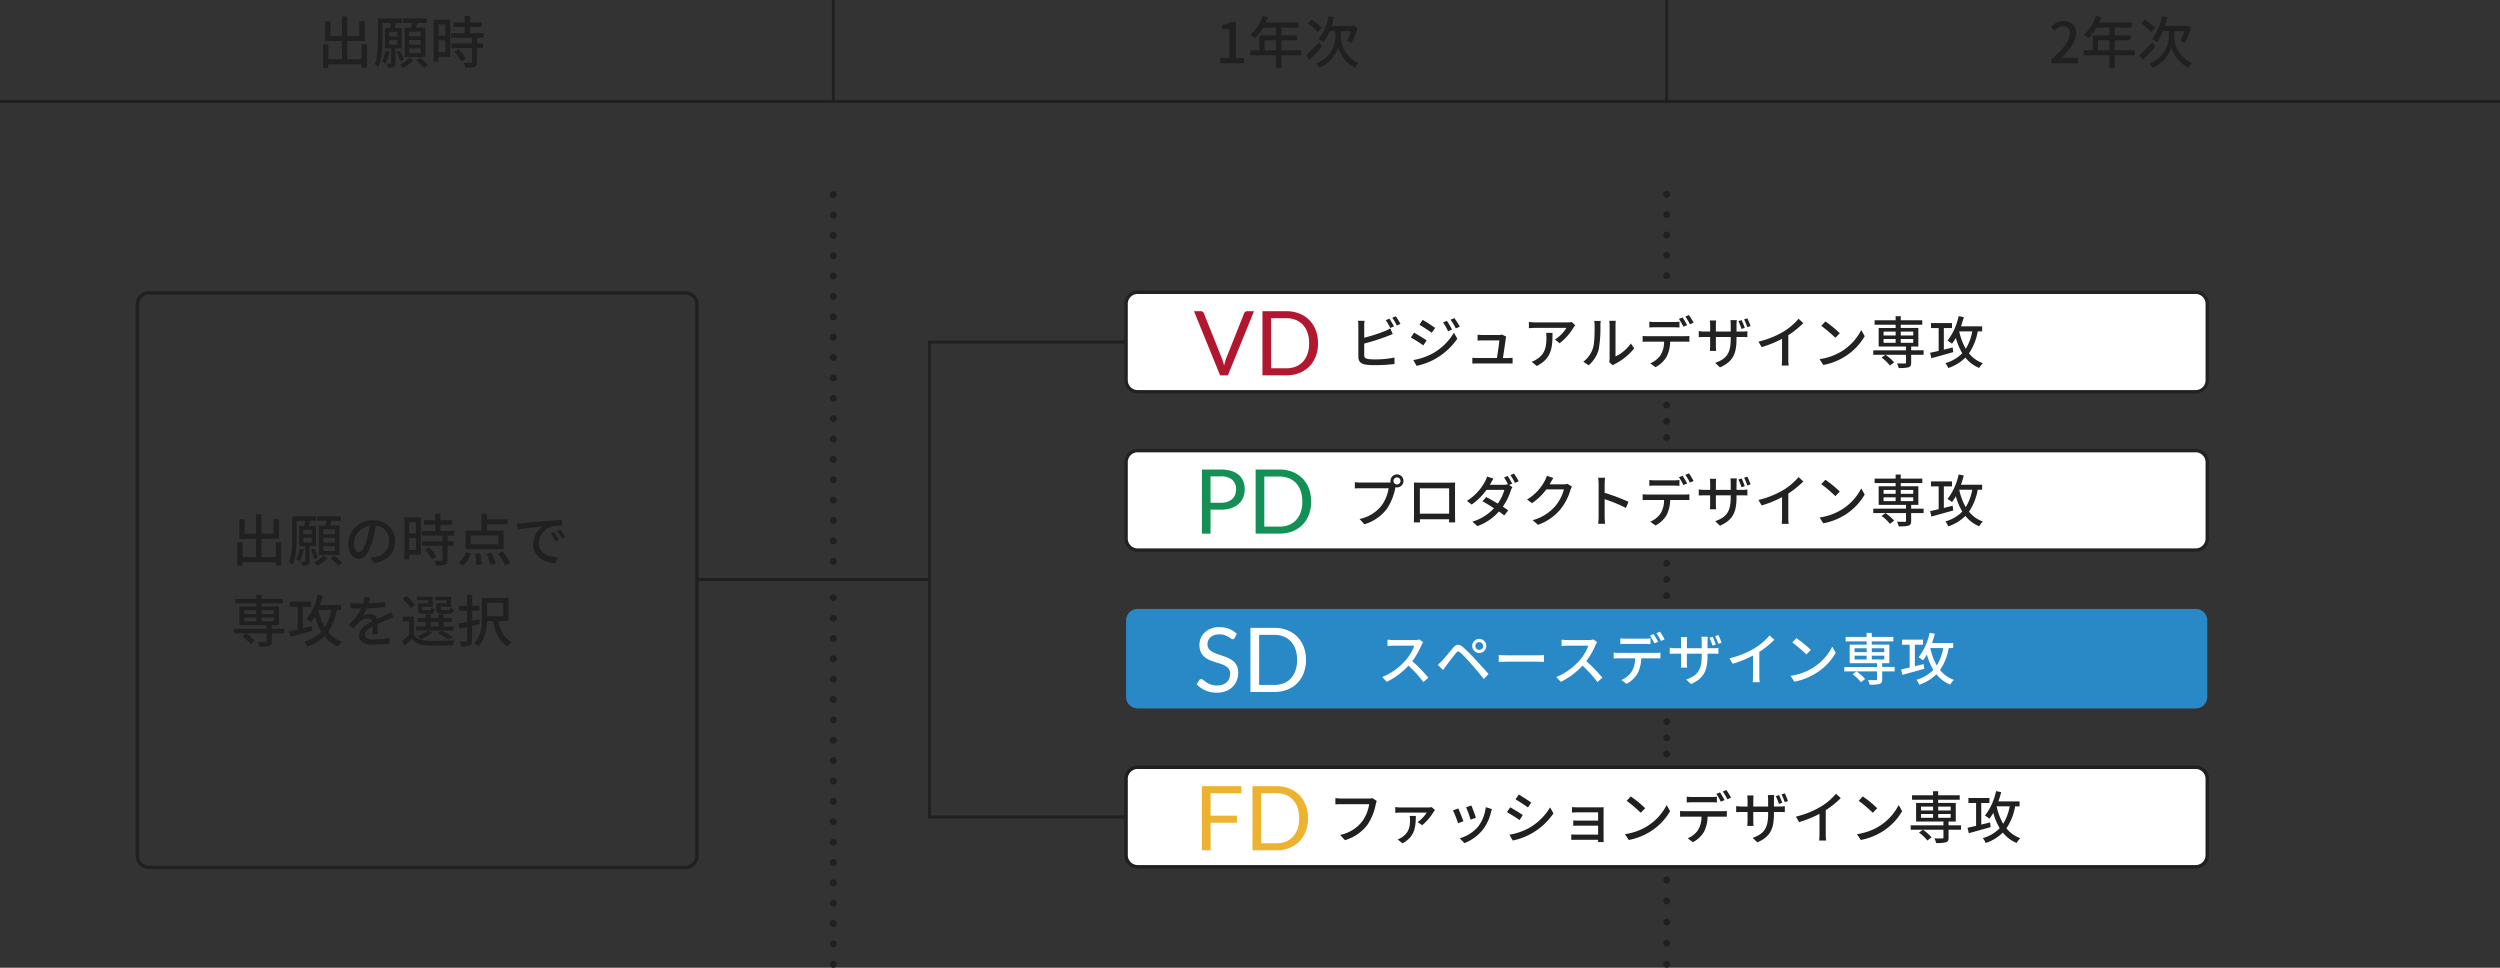 <svg id="グループ_220" data-name="グループ 220" xmlns="http://www.w3.org/2000/svg" xmlns:xlink="http://www.w3.org/1999/xlink" width="731.424" height="283.125" viewBox="0 0 731.424 283.125">
  <rect x="0" y="0" width="731.424" height="283.125" fill="#333333" stroke="none"/>
  <defs>
    <clipPath id="clip-path">
      <rect id="長方形_220" data-name="長方形 220" width="731.424" height="283.125" fill="none"/>
    </clipPath>
  </defs>
  <g id="グループ_219" data-name="グループ 219" clip-path="url(#clip-path)">
    <path id="パス_522" data-name="パス 522" d="M180.456,211.193H23.5a3.888,3.888,0,0,1-3.89-3.878V45.977A3.889,3.889,0,0,1,23.5,42.1H180.456a3.889,3.889,0,0,1,3.89,3.88V207.315a3.888,3.888,0,0,1-3.89,3.878M23.5,43.109a2.877,2.877,0,0,0-2.878,2.868V207.315a2.875,2.875,0,0,0,2.878,2.866H180.456a2.875,2.875,0,0,0,2.878-2.866V45.977a2.877,2.877,0,0,0-2.878-2.868Z" transform="translate(20.075 43.098)" fill="#202020"/>
    <path id="パス_523" data-name="パス 523" d="M47.171,82.526v6.81H45.589v-.973H35.842v1.006H34.294V82.526h1.548v4.337h3.975V81.537h-4.9V75.781h1.534v4.27h3.363V74.346h1.566v5.705h3.529V75.765H46.53v5.772H41.383v5.327h4.205V82.526Z" transform="translate(35.109 76.113)" fill="#202020"/>
    <path id="パス_524" data-name="パス 524" d="M47.842,83.379v4.337c0,.577-.081.923-.48,1.121a4.07,4.07,0,0,1-1.73.215,3.96,3.96,0,0,0-.411-1.17c.542.016,1.006.016,1.17.016.148-.016.2-.067.2-.215v-4.3h-1.8V77.457h1.5c.083-.478.166-1.02.231-1.5H44.05v4.817c0,2.422-.164,5.837-1.186,8.063a4.5,4.5,0,0,0-1.1-.807c.907-2.046.971-5,.971-7.239V74.64h6.992v1.317H48.008l-.429,1.5H49.69v5.922Zm-1.749.973a11.273,11.273,0,0,1-1.154,3.4,4.8,4.8,0,0,0-1.071-.561,9.772,9.772,0,0,0,1.054-3.068Zm-.113-4.468h2.457V78.548H45.981Zm0,2.406h2.457V80.922H45.981Zm3.181,4.817a15.438,15.438,0,0,0-.907-2.671l.99-.364a16.821,16.821,0,0,1,1.006,2.607Zm3.924-.2a10.6,10.6,0,0,1-3.05,2.18,8.471,8.471,0,0,0-.939-.957,8.781,8.781,0,0,0,2.752-1.963Zm-.561-9.562c.065-.445.148-.941.217-1.4H50.036v-1.3h6.958v1.3H54.242c-.117.48-.247.973-.364,1.4h2.706v8.591H50.548V77.344Zm2.7,1.137H51.85v1.368h3.38Zm0,2.457H51.85v1.368h3.38Zm0,2.457H51.85v1.386h3.38Zm-.164,2.787a19.665,19.665,0,0,1,2.293,2.078l-1.156.807a17.691,17.691,0,0,0-2.242-2.176Z" transform="translate(42.752 76.414)" fill="#202020"/>
    <path id="パス_525" data-name="パス 525" d="M56.9,86.176a9.08,9.08,0,0,0,1.451-.233,4.685,4.685,0,0,0,3.956-4.632,4.318,4.318,0,0,0-3.922-4.551,37.342,37.342,0,0,1-.975,4.586c-.988,3.329-2.339,5.193-3.975,5.193-1.613,0-3.1-1.829-3.1-4.551a7.1,7.1,0,0,1,7.306-6.776,6.05,6.05,0,0,1,6.413,6.164c0,3.414-2.194,5.79-6.183,6.351ZM55.75,81a22.621,22.621,0,0,0,.888-4.2,5.472,5.472,0,0,0-4.649,5.045c0,1.88.842,2.738,1.5,2.738.708,0,1.5-1.056,2.261-3.58" transform="translate(51.537 76.999)" fill="#202020"/>
    <path id="パス_526" data-name="パス 526" d="M63.3,86.236h-3.43v1.386H58.449V75.338H63.3Zm-3.43-6.2h1.979V76.721H59.868Zm1.979,1.354H59.868v3.479h1.979Zm9.283-.727v1.649h1.765v1.352H71.13v4.058c0,.789-.18,1.2-.727,1.435a8.155,8.155,0,0,1-2.7.247,5.739,5.739,0,0,0-.5-1.435c.923.032,1.832.032,2.078.032.263-.016.346-.083.346-.314V83.664h-6V82.312h6V80.663H63.577V79.311H67.5V77.5H64.2V76.162h3.3v-1.88h1.534v1.88h3.4V77.5h-3.4v1.813h4.005v1.352Zm-5.408,3.414a12.147,12.147,0,0,1,2.062,2.738l-1.3.789a12.373,12.373,0,0,0-2-2.819Z" transform="translate(59.838 76.048)" fill="#202020"/>
    <path id="パス_527" data-name="パス 527" d="M66.314,88.7a9.483,9.483,0,0,0,2.159-3.246l1.451.376a10.4,10.4,0,0,1-2.192,3.546Zm13.142-4.088H68.342V79.188h4.651v-4.9h1.566v1.617H80.61v1.417H74.559v1.864h4.9Zm-1.568-4.007H69.809v2.586h8.079ZM72.6,85.832a19.6,19.6,0,0,1,.429,3.25l-1.548.2a21.555,21.555,0,0,0-.348-3.313Zm3.281-.164a17.566,17.566,0,0,1,1.255,3.181l-1.5.38a17.085,17.085,0,0,0-1.135-3.248Zm3.317-.33A19.93,19.93,0,0,1,81.353,88.7l-1.467.595a18.308,18.308,0,0,0-2.062-3.446Z" transform="translate(67.89 76.056)" fill="#202020"/>
    <path id="パス_528" data-name="パス 528" d="M76.291,76.1c1.188-.117,4.1-.4,7.105-.644,1.732-.15,3.38-.247,4.485-.281l.018,1.666a15.513,15.513,0,0,0-3.183.233,5.4,5.4,0,0,0-3.6,4.9c0,2.985,2.771,3.959,5.46,4.09l-.593,1.749c-3.2-.166-6.549-1.88-6.549-5.474a6.468,6.468,0,0,1,2.756-5.294c-1.421.148-5.426.544-7.255.941l-.166-1.8c.625-.016,1.188-.049,1.518-.081m10.651,4.815-1.022.463a15.7,15.7,0,0,0-1.32-2.311l.99-.427a22.8,22.8,0,0,1,1.352,2.275m1.88-.759-1.006.494a15.578,15.578,0,0,0-1.386-2.275l.992-.445c.395.561,1.036,1.55,1.4,2.226" transform="translate(76.55 76.964)" fill="#202020"/>
    <path id="パス_529" data-name="パス 529" d="M48.548,97.269H44.9v2.293c0,.775-.166,1.154-.759,1.368a10.794,10.794,0,0,1-2.886.215,5.824,5.824,0,0,0-.5-1.354c.99.034,2.012.034,2.293.034.265-.016.346-.083.346-.314V97.269H33.821v-1.3H43.4v-1.1h-8V89.419h4.962V88.48h-6.15v-1.3h6.15V85.991h1.5v1.186h6.3v1.3h-6.3v.939h5.146v5.444H44.9v1.1h3.645ZM38.7,100.418a12.424,12.424,0,0,0-2.455-2.325l1.154-.824a13.71,13.71,0,0,1,2.524,2.21Zm-1.862-8.789h3.529V90.492H36.838Zm0,2.145h3.529V92.653H36.838Zm5.029-2.145h3.645V90.492H41.868Zm3.645,1.024H41.868v1.121h3.645Z" transform="translate(34.625 88.035)" fill="#202020"/>
    <path id="パス_530" data-name="パス 530" d="M48.579,96.512c-2.259.642-4.634,1.3-6.4,1.781L41.8,96.71c.694-.15,1.552-.346,2.507-.563V89.471H42.064V88h6.15v1.469H45.822v6.316c.842-.217,1.716-.429,2.574-.646Zm7.156-6.069a16.547,16.547,0,0,1-2.556,6.432A9.262,9.262,0,0,0,57.25,99.76a6.035,6.035,0,0,0-1.087,1.384,9.953,9.953,0,0,1-4.039-3.034,12.73,12.73,0,0,1-5.015,3.052,6.672,6.672,0,0,0-.824-1.435,11.141,11.141,0,0,0,4.93-2.886,18.261,18.261,0,0,1-1.88-4.5A13.4,13.4,0,0,1,48.2,94.053a8.3,8.3,0,0,0-1.3-.9,17.407,17.407,0,0,0,3.246-7.174l1.518.3c-.247.925-.528,1.832-.824,2.706h6.185v1.467Zm-5.41,0a17.367,17.367,0,0,0,1.912,5.1,14.656,14.656,0,0,0,1.9-5.1Z" transform="translate(42.793 88.018)" fill="#202020"/>
    <path id="パス_531" data-name="パス 531" d="M57.355,97.209c.049-.561.067-1.483.067-2.293-1.384.775-2.259,1.518-2.259,2.475,0,1.121,1.054,1.336,2.7,1.336A27.608,27.608,0,0,0,62.4,98.3l-.051,1.664a41.15,41.15,0,0,1-4.533.281c-2.443,0-4.337-.559-4.337-2.588,0-2.012,1.961-3.281,3.841-4.238A1.272,1.272,0,0,0,56,92.609a4.143,4.143,0,0,0-2.7,1.17,17.473,17.473,0,0,0-1.5,1.749l-1.4-1.056a17,17,0,0,0,3.693-4.764h-.48c-.676,0-1.813-.034-2.718-.1V88.074a23.9,23.9,0,0,0,2.8.18h.957a9.93,9.93,0,0,0,.38-1.963l1.7.134c-.1.429-.231,1.054-.459,1.765a37.7,37.7,0,0,0,4.831-.478V89.23a49.737,49.737,0,0,1-5.377.443A11.87,11.87,0,0,1,54.485,91.8a4.833,4.833,0,0,1,2.078-.478,2.151,2.151,0,0,1,2.178,1.384c1.006-.478,1.848-.824,2.621-1.17.544-.247,1.022-.461,1.55-.725l.644,1.516c-.445.132-1.154.395-1.649.595-.84.312-1.9.757-3.034,1.285.016.925.049,2.226.065,3Z" transform="translate(51.595 88.342)" fill="#202020"/>
    <path id="パス_532" data-name="パス 532" d="M61.619,97.467c.727,1.17,2.078,1.7,3.892,1.765,1.912.081,5.839.03,7.949-.117A8.252,8.252,0,0,0,73,100.565c-1.945.083-5.523.117-7.47.049-2.078-.081-3.513-.642-4.519-1.91-.66.676-1.352,1.352-2.125,2.06l-.775-1.451A24.944,24.944,0,0,0,60.2,97.6V93.607H58.32V92.189h3.3Zm-.971-7.719a11.689,11.689,0,0,0-2.344-2.8l1.22-.775a12.335,12.335,0,0,1,2.424,2.706ZM73.2,96.263H62.247V95.091h2.819V93.739H62.759V92.6h2.307V91.545h1.451V92.6h2.325V91.545h1.467V92.6h2.376v1.137H70.309v1.352H73.2ZM65.841,87.39H62.51V86.366h4.634v2.953h-3.1v.611c0,.33.083.38.563.38h1.566c.362,0,.429-.083.478-.729a3.123,3.123,0,0,0,1.1.413c-.132,1.073-.5,1.37-1.419,1.37H64.457c-1.338,0-1.684-.3-1.684-1.419V88.281h3.068Zm1.154,9.382a12.822,12.822,0,0,1-3.281,2.078,7.869,7.869,0,0,0-1.121-.939,10.9,10.9,0,0,0,3.05-1.6Zm-.478-1.682H68.84V93.739H66.517Zm4.651-7.7H67.836V86.366H72.5v2.953H69.419v.611c0,.33.083.38.595.38h1.666c.362,0,.445-.1.494-.777a3.6,3.6,0,0,0,1.1.429c-.134,1.1-.512,1.4-1.435,1.4H69.832c-1.319,0-1.7-.3-1.7-1.435V88.281h3.034Zm.33,11.493a15.49,15.49,0,0,0-2.9-1.9l1.091-.66a20.278,20.278,0,0,1,3.364,1.947Z" transform="translate(59.489 88.218)" fill="#202020"/>
    <path id="パス_533" data-name="パス 533" d="M72.539,94.524c-.743.182-1.5.362-2.242.544v4.286c0,.826-.182,1.239-.694,1.485a7.038,7.038,0,0,1-2.522.265,4.7,4.7,0,0,0-.445-1.419c.807.032,1.6.032,1.846.014s.332-.081.332-.346v-3.94c-.793.2-1.534.364-2.194.512l-.362-1.483c.725-.134,1.6-.316,2.556-.512V90.651H66.5V89.23h2.309V85.982H70.3V89.23h2.127v1.421H70.3V93.6c.692-.15,1.417-.314,2.111-.48Zm5.359-.84c.625,2.752,1.832,5.078,3.908,6.116a5.705,5.705,0,0,0-1.071,1.354c-2.392-1.37-3.661-4.058-4.353-7.47H74.666c-.115,2.489-.642,5.474-2.54,7.435a5.913,5.913,0,0,0-1.17-1.038c2.028-2.111,2.21-5.209,2.21-7.619V86.907h7.767v6.778ZM74.7,92.25h4.7V88.358H74.7Z" transform="translate(67.832 88.026)" fill="#202020"/>
    <path id="パス_534" data-name="パス 534" d="M59.574,10.556v6.81H57.992v-.973H48.245V17.4H46.7V10.556h1.55v4.337H52.22V9.566h-4.9V3.81h1.534v4.27H52.22V2.376h1.566V8.081h3.529V3.794h1.617V9.566H53.786v5.327h4.205V10.556Z" transform="translate(47.805 2.432)" fill="#202020"/>
    <path id="パス_535" data-name="パス 535" d="M60.244,11.409v4.337c0,.577-.081.923-.478,1.121a4.085,4.085,0,0,1-1.732.215,3.96,3.96,0,0,0-.411-1.17c.542.016,1.006.016,1.17.016.148-.016.2-.067.2-.215v-4.3h-1.8V5.487h1.5c.083-.478.166-1.02.231-1.5H56.452V8.8c0,2.424-.164,5.839-1.186,8.065a4.444,4.444,0,0,0-1.1-.807c.907-2.046.971-5,.971-7.239V2.67h6.992V3.987H60.41l-.429,1.5h2.111v5.922Zm-1.749.973a11.273,11.273,0,0,1-1.154,3.4,4.8,4.8,0,0,0-1.071-.561,9.772,9.772,0,0,0,1.054-3.068Zm-.113-4.468h2.457V6.578H58.383Zm0,2.406h2.457V8.952H58.383Zm3.181,4.815a15.479,15.479,0,0,0-.907-2.669l.99-.364a16.822,16.822,0,0,1,1.006,2.607Zm3.924-.2a10.6,10.6,0,0,1-3.05,2.18,8.472,8.472,0,0,0-.939-.957A8.781,8.781,0,0,0,64.252,14.2Zm-.561-9.562c.065-.445.148-.941.217-1.4H62.438V2.67H69.4v1.3H66.644c-.117.48-.247.973-.364,1.4h2.706v8.591H62.95V5.374Zm2.7,1.137h-3.38V7.879h3.38Zm0,2.457h-3.38v1.368h3.38Zm0,2.457h-3.38v1.386h3.38Zm-.164,2.787A19.5,19.5,0,0,1,69.76,16.29L68.6,17.1a17.556,17.556,0,0,0-2.242-2.176Z" transform="translate(55.448 2.733)" fill="#202020"/>
    <path id="パス_536" data-name="パス 536" d="M67.549,14.266h-3.43v1.386H62.7V3.366h4.849Zm-3.43-6.2H66.1V4.751H64.119ZM66.1,9.42H64.119V12.9H66.1Zm9.283-.727v1.649h1.765v1.352H75.381v4.058c0,.789-.18,1.2-.727,1.435a8.155,8.155,0,0,1-2.7.247,5.739,5.739,0,0,0-.5-1.435c.923.03,1.832.03,2.078.03.263-.014.346-.081.346-.312V11.694h-6V10.342h6V8.693H67.828V7.341h3.926V5.528h-3.3V4.192h3.3V2.31h1.534V4.192h3.4V5.528h-3.4V7.341h4.005V8.693Zm-5.408,3.414a12.147,12.147,0,0,1,2.062,2.738l-1.3.789a12.373,12.373,0,0,0-2-2.819Z" transform="translate(64.19 2.365)" fill="#202020"/>
    <path id="パス_537" data-name="パス 537" d="M176.417,13.729h2.655V5.286h-2.178V4.08a7.431,7.431,0,0,0,2.639-.923h1.433V13.729h2.376v1.564h-6.925Z" transform="translate(180.61 3.232)" fill="#202020"/>
    <path id="パス_538" data-name="パス 538" d="M195.636,13.846h-5.79v3.643h-1.583V13.846h-7.5V12.36h2.655V8.009h4.847V5.732h-3.774a15.116,15.116,0,0,1-2.376,3.135,12.042,12.042,0,0,0-1.336-.992,13.323,13.323,0,0,0,3.594-5.59l1.55.413c-.2.512-.429,1.054-.642,1.548h9.546V5.732h-4.98V8.009h4.6V9.444h-4.6V12.36h5.79Zm-7.373-4.4h-3.315V12.36h3.315Z" transform="translate(185.058 2.34)" fill="#202020"/>
    <path id="パス_539" data-name="パス 539" d="M193.472,11.28c-1.188,1.322-2.54,2.722-3.645,3.827l-1.006-1.3c.941-.89,2.408-2.39,3.793-3.859Zm-1.237-4.319a16.992,16.992,0,0,0-2.9-2.507l1.071-1.1a15.992,15.992,0,0,1,2.985,2.374Zm6.794,1.647a8.394,8.394,0,0,0,5.128,7.421c-.279.364-.759,1.022-.973,1.386a9.1,9.1,0,0,1-4.962-6.136,9.439,9.439,0,0,1-5.559,6.136,8.375,8.375,0,0,0-.937-1.269,8.414,8.414,0,0,0,5.687-7.539v-1.9h-1.7A14.1,14.1,0,0,1,193.949,9.9a10.482,10.482,0,0,0-1.451-.84,15.162,15.162,0,0,0,2.9-6.713l1.6.3a24.449,24.449,0,0,1-.71,2.54h6.2l.3-.083,1.139.644a22.318,22.318,0,0,1-1.83,4.4c-.33-.164-.941-.48-1.3-.627a18.221,18.221,0,0,0,1.17-2.8h-2.934Z" transform="translate(193.309 2.399)" fill="#202020"/>
    <rect id="長方形_216" data-name="長方形 216" width="731.424" height="0.862" transform="translate(0 29.254)" fill="#202020"/>
    <rect id="長方形_217" data-name="長方形 217" width="0.86" height="29.687" transform="translate(243.378 0)" fill="#202020"/>
    <rect id="長方形_218" data-name="長方形 218" width="0.862" height="29.687" transform="translate(487.186 0)" fill="#202020"/>
    <path id="パス_540" data-name="パス 540" d="M296.6,14.306c3.58-3.165,5.426-5.523,5.426-7.52a1.979,1.979,0,0,0-2.062-2.224,3.294,3.294,0,0,0-2.392,1.352L296.5,4.857a4.764,4.764,0,0,1,3.693-1.813,3.432,3.432,0,0,1,3.661,3.643c0,2.344-1.862,4.768-4.434,7.225.625-.067,1.384-.115,1.977-.115h3.034v1.615H296.6Z" transform="translate(303.545 3.116)" fill="#202020"/>
    <path id="パス_541" data-name="パス 541" d="M316.107,13.846h-5.788v3.643h-1.582V13.846h-7.5V12.36h2.653V8.009h4.849V5.732h-3.774a15.117,15.117,0,0,1-2.376,3.135,12.437,12.437,0,0,0-1.336-.992,13.322,13.322,0,0,0,3.594-5.59l1.55.413c-.2.512-.429,1.054-.644,1.548H315.3V5.732h-4.98V8.009h4.6V9.444h-4.6V12.36h5.788Zm-7.371-4.4h-3.315V12.36h3.315Z" transform="translate(308.394 2.34)" fill="#202020"/>
    <path id="パス_542" data-name="パス 542" d="M313.944,11.28C312.756,12.6,311.4,14,310.3,15.107l-1.006-1.3c.941-.89,2.408-2.39,3.793-3.859Zm-1.236-4.319a16.989,16.989,0,0,0-2.9-2.507l1.071-1.1a15.991,15.991,0,0,1,2.985,2.374ZM319.5,8.609a8.4,8.4,0,0,0,5.128,7.421c-.279.364-.759,1.022-.973,1.386a9.1,9.1,0,0,1-4.962-6.136,9.439,9.439,0,0,1-5.559,6.136,8.382,8.382,0,0,0-.937-1.269,8.414,8.414,0,0,0,5.687-7.539v-1.9h-1.7A14.091,14.091,0,0,1,314.421,9.9a10.481,10.481,0,0,0-1.451-.84,15.162,15.162,0,0,0,2.9-6.713l1.6.3a24.468,24.468,0,0,1-.71,2.54h6.2l.3-.083,1.139.644a22.316,22.316,0,0,1-1.829,4.4c-.33-.164-.941-.48-1.3-.627a18.225,18.225,0,0,0,1.17-2.8H319.5Z" transform="translate(316.645 2.399)" fill="#202020"/>
    <path id="パス_543" data-name="パス 543" d="M240.453,67.253a.994.994,0,0,1,.992-.994,1,1,0,1,1,0,2.006,1,1,0,0,1-.992-1.012m0-5.952a1,1,0,0,1,.992-.992,1,1,0,1,1,0,2,1,1,0,0,1-.992-1.012m0-5.948a.992.992,0,0,1,.992-.992,1,1,0,1,1,0,2,1,1,0,0,1-.992-1.012m0-5.952a1.012,1.012,0,0,1,.992-1.012,1.012,1.012,0,0,1,0,2.024,1.009,1.009,0,0,1-.992-1.012m0-5.95a.992.992,0,0,1,.992-.99.991.991,0,1,1,0,1.981.993.993,0,0,1-.992-.992m0-5.95a1,1,0,0,1,.992-1.012,1,1,0,1,1,0,2.006,1,1,0,0,1-.992-.994m0-5.95a1,1,0,0,1,.992-1.012,1,1,0,1,1,0,2,.992.992,0,0,1-.992-.992" transform="translate(246.168 31.266)" fill="#202020"/>
    <path id="パス_544" data-name="パス 544" d="M241.445,53.131a.821.821,0,0,1-.384-.081,1.087,1.087,0,0,1-.324-.2,1.039,1.039,0,0,1-.283-.706,1.182,1.182,0,0,1,.061-.387,1.01,1.01,0,0,1,.223-.344,1.087,1.087,0,0,1,.324-.2,1.033,1.033,0,0,1,1.093.2,1.121,1.121,0,0,1,.3.731.974.974,0,0,1-.3.706.881.881,0,0,1-.324.2.821.821,0,0,1-.385.081" transform="translate(246.168 52.347)" fill="#202020"/>
    <path id="パス_545" data-name="パス 545" d="M241.455,29.6a1.05,1.05,0,0,1-.708-.285,1.1,1.1,0,0,1-.223-.324,1.294,1.294,0,0,1-.081-.382,1.039,1.039,0,0,1,.3-.71.82.82,0,0,1,.324-.221,1.012,1.012,0,0,1,.769,0,.7.7,0,0,1,.324.221,1.039,1.039,0,0,1,.3.71.942.942,0,0,1-.3.706,1.013,1.013,0,0,1-.708.285" transform="translate(246.158 28.259)" fill="#202020"/>
    <path id="パス_546" data-name="パス 546" d="M192.663,189.043H134.149V49.239h58.513V50.1H135.01v138.08h57.653Z" transform="translate(137.338 50.409)" fill="#202020"/>
    <rect id="長方形_219" data-name="長方形 219" width="68.553" height="0.862" transform="translate(203.652 169.12)" fill="#202020"/>
    <path id="パス_547" data-name="パス 547" d="M119.973,126.911a1.012,1.012,0,1,1,1.012,1.012,1.011,1.011,0,0,1-1.012-1.012m0-5.952a1.012,1.012,0,1,1,1.012,1.012,1.03,1.03,0,0,1-1.012-1.012m0-5.948a1.012,1.012,0,1,1,1.012.992,1.014,1.014,0,0,1-1.012-.992m0-5.97a1.012,1.012,0,1,1,1.012,1.012,1.012,1.012,0,0,1-1.012-1.012m0-5.952a1.012,1.012,0,1,1,1.012.992,1.016,1.016,0,0,1-1.012-.992m0-5.948a1.012,1.012,0,1,1,1.012.992,1.014,1.014,0,0,1-1.012-.992m0-5.972a1.012,1.012,0,1,1,2.024,0,1.012,1.012,0,0,1-2.024,0m0-5.948a1.012,1.012,0,1,1,1.012.99,1.015,1.015,0,0,1-1.012-.99m0-5.97a1.012,1.012,0,0,1,2.024,0,1.012,1.012,0,0,1-2.024,0m0-5.952a1.012,1.012,0,1,1,1.012.994,1.015,1.015,0,0,1-1.012-.994m0-5.97a1.012,1.012,0,1,1,1.012,1.012,1.01,1.01,0,0,1-1.012-1.012m0-5.948a1.012,1.012,0,0,1,2.024,0,1.012,1.012,0,0,1-2.024,0m0-5.952a1.012,1.012,0,1,1,1.012.994,1.016,1.016,0,0,1-1.012-.994m0-5.97a1.012,1.012,0,1,1,1.012,1.012,1.01,1.01,0,0,1-1.012-1.012m0-5.948a1.012,1.012,0,1,1,1.012.992,1.014,1.014,0,0,1-1.012-.992m0-5.952a1.012,1.012,0,1,1,1.012.992,1.016,1.016,0,0,1-1.012-.992m0-5.968a1.012,1.012,0,1,1,1.012,1.012,1.009,1.009,0,0,1-1.012-1.012" transform="translate(122.825 31.327)" fill="#202020"/>
    <path id="パス_548" data-name="パス 548" d="M120.985,82.654a.949.949,0,0,1-.708-.3.919.919,0,0,1-.3-.708,1.039,1.039,0,0,1,.3-.71.99.99,0,0,1,1.093-.221,1.722,1.722,0,0,1,.324.221,1.2,1.2,0,0,1,.223.326,1.261,1.261,0,0,1,.061.385,1,1,0,0,1-.992,1.012" transform="translate(122.825 82.567)" fill="#202020"/>
    <path id="パス_549" data-name="パス 549" d="M120.985,29.652a1,1,0,0,1-.708-.285,1.061,1.061,0,0,1-.3-.706.993.993,0,0,1,.3-.708.689.689,0,0,1,.324-.223.994.994,0,0,1,1.376.931,1.039,1.039,0,0,1-.283.706,1.136,1.136,0,0,1-.324.2.821.821,0,0,1-.385.081" transform="translate(122.825 28.309)" fill="#202020"/>
    <path id="パス_550" data-name="パス 550" d="M119.973,185.191a1.012,1.012,0,1,1,1.012,1.012,1.011,1.011,0,0,1-1.012-1.012m0-5.95a1.012,1.012,0,1,1,2.024,0,1.012,1.012,0,0,1-2.024,0m0-5.97a1.012,1.012,0,1,1,1.012,1.012,1.011,1.011,0,0,1-1.012-1.012m0-5.948a1.012,1.012,0,0,1,2.024,0,1.012,1.012,0,1,1-2.024,0m0-5.952a1.012,1.012,0,1,1,1.012.992,1.015,1.015,0,0,1-1.012-.992m0-5.97a1.012,1.012,0,1,1,1.012,1.012,1.011,1.011,0,0,1-1.012-1.012m0-5.95a1.012,1.012,0,1,1,2.024,0,1.012,1.012,0,0,1-2.024,0m0-5.95a1.012,1.012,0,1,1,1.012.992,1.015,1.015,0,0,1-1.012-.992m0-5.97a1.012,1.012,0,0,1,2.024,0,1.012,1.012,0,1,1-2.024,0m0-5.95a1.012,1.012,0,1,1,1.012.992,1.015,1.015,0,0,1-1.012-.992m0-5.97a1.012,1.012,0,0,1,2.024,0,1.012,1.012,0,1,1-2.024,0m0-5.95a1.012,1.012,0,0,1,2.024,0,1.012,1.012,0,0,1-2.024,0m0-5.95a1.012,1.012,0,1,1,1.012.994,1.015,1.015,0,0,1-1.012-.994m0-5.97a1.012,1.012,0,1,1,1.012,1.012,1.028,1.028,0,0,1-1.012-1.012m0-5.95a1.012,1.012,0,1,1,1.012.992,1.015,1.015,0,0,1-1.012-.992m0-5.97a1.012,1.012,0,1,1,1.012,1.012,1.011,1.011,0,0,1-1.012-1.012m0-5.95a1.012,1.012,0,0,1,2.024,0,1.012,1.012,0,0,1-2.024,0" transform="translate(122.825 90.972)" fill="#202020"/>
    <path id="パス_551" data-name="パス 551" d="M120.985,140.906a1.179,1.179,0,0,1-.385-.061,1.834,1.834,0,0,1-.324-.223.982.982,0,0,1-.3-.708,1.031,1.031,0,0,1,.3-.708,1.014,1.014,0,0,1,1.417,0,1.031,1.031,0,0,1,.3.708,1.07,1.07,0,0,1-.3.708,1.833,1.833,0,0,1-.324.223,1.179,1.179,0,0,1-.385.061" transform="translate(122.825 142.219)" fill="#202020"/>
    <path id="パス_552" data-name="パス 552" d="M120.985,87.915a.821.821,0,0,1-.385-.081.865.865,0,0,1-.324-.221.957.957,0,0,1,0-1.4,1.018,1.018,0,0,1,1.417,0,.977.977,0,0,1,.283.708,1.261,1.261,0,0,1-.061.385.853.853,0,0,1-.223.306.955.955,0,0,1-.708.3" transform="translate(122.825 87.971)" fill="#202020"/>
    <path id="パス_553" data-name="パス 553" d="M240.453,143.107a1,1,0,1,1,.992.992,1,1,0,0,1-.992-.992m0-6.173a1,1,0,0,1,2,0,1,1,0,1,1-2,0m0-6.173a1,1,0,0,1,2,0,1,1,0,1,1-2,0" transform="translate(246.168 132.855)" fill="#202020"/>
    <path id="パス_554" data-name="パス 554" d="M241.455,140.906a1.271,1.271,0,0,1-.384-.061,1.834,1.834,0,0,1-.324-.223,1.07,1.07,0,0,1-.3-.708,1.031,1.031,0,0,1,.3-.708,1.014,1.014,0,0,1,1.417,0,.994.994,0,0,1,.3.708.982.982,0,0,1-.3.708,1.011,1.011,0,0,1-.708.283" transform="translate(246.158 142.219)" fill="#202020"/>
    <path id="パス_555" data-name="パス 555" d="M241.445,128.742a1.375,1.375,0,0,1-.384-.081,1.2,1.2,0,0,1-.324-.223,1.137,1.137,0,0,1-.223-.326,1.248,1.248,0,0,1-.061-.382,1.178,1.178,0,0,1,.061-.385.933.933,0,0,1,.223-.326,1,1,0,0,1,1.093-.221.731.731,0,0,1,.324.221.933.933,0,0,1,.223.326,1.239,1.239,0,0,1,.081.385,1.346,1.346,0,0,1-.081.382,1.137,1.137,0,0,1-.223.326.952.952,0,0,1-.324.223,1.239,1.239,0,0,1-.385.081" transform="translate(246.168 129.734)" fill="#202020"/>
    <path id="パス_556" data-name="パス 556" d="M240.443,61.4a1.012,1.012,0,0,1,2.024,0,1.012,1.012,0,1,1-2.024,0" transform="translate(246.158 61.846)" fill="#202020"/>
    <path id="パス_557" data-name="パス 557" d="M241.445,64.736a1.271,1.271,0,0,1-.384-.061,1.949,1.949,0,0,1-.324-.223,1.157,1.157,0,0,1-.223-.324,1.271,1.271,0,0,1-.061-.385.992.992,0,0,1,1.7-.708,1.031,1.031,0,0,1,.3.708,1.375,1.375,0,0,1-.081.385,1.157,1.157,0,0,1-.223.324,1.95,1.95,0,0,1-.324.223,1.178,1.178,0,0,1-.385.061" transform="translate(246.168 64.239)" fill="#202020"/>
    <path id="パス_558" data-name="パス 558" d="M241.455,60.081a.982.982,0,0,1-.708-.3.915.915,0,0,1-.223-.326,1.16,1.16,0,0,1-.081-.382,1.293,1.293,0,0,1,.081-.385.933.933,0,0,1,.223-.326,1.193,1.193,0,0,1,.324-.221,1.012,1.012,0,0,1,.769,0,.948.948,0,0,1,.324.221,1.039,1.039,0,0,1,.3.71,1.214,1.214,0,0,1-.081.382.915.915,0,0,1-.223.326.949.949,0,0,1-.708.3" transform="translate(246.158 59.443)" fill="#202020"/>
    <path id="パス_559" data-name="パス 559" d="M240.453,84.292a1,1,0,1,1,.992.992,1,1,0,0,1-.992-.992" transform="translate(246.168 85.259)" fill="#202020"/>
    <path id="パス_560" data-name="パス 560" d="M241.445,87.621a1.011,1.011,0,0,1-.708-.283,1.048,1.048,0,0,1-.283-.708,1.178,1.178,0,0,1,.061-.385,1.3,1.3,0,0,1,.223-.324.848.848,0,0,1,.324-.223,1.012,1.012,0,0,1,.769,0,.719.719,0,0,1,.324.223.925.925,0,0,1,.223.324,1.239,1.239,0,0,1,.081.385.982.982,0,0,1-.3.708.881.881,0,0,1-.324.2.821.821,0,0,1-.385.081" transform="translate(246.168 87.658)" fill="#202020"/>
    <path id="パス_561" data-name="パス 561" d="M241.445,82.941a1.337,1.337,0,0,1-.384-.061,1.164,1.164,0,0,1-.324-.225,1,1,0,0,1-.283-.706,1.19,1.19,0,0,1,.061-.387.935.935,0,0,1,.223-.322,1.116,1.116,0,0,1,.324-.223,1.012,1.012,0,0,1,.769,0,.9.9,0,0,1,.324.223.935.935,0,0,1,.223.322,1.252,1.252,0,0,1,.081.387,1.022,1.022,0,0,1-.3.706,1.165,1.165,0,0,1-.324.225,1.235,1.235,0,0,1-.385.061" transform="translate(246.168 82.866)" fill="#202020"/>
    <path id="パス_562" data-name="パス 562" d="M240.453,107.181a1,1,0,0,1,.992-1.012,1,1,0,1,1,0,2,.992.992,0,0,1-.992-.992" transform="translate(246.168 108.693)" fill="#202020"/>
    <path id="パス_563" data-name="パス 563" d="M241.445,110.511a.877.877,0,0,1-.384-.081,1.087,1.087,0,0,1-.324-.2,1.1,1.1,0,0,1-.223-.324,1.361,1.361,0,0,1-.061-.382,1.19,1.19,0,0,1,.061-.387,1.01,1.01,0,0,1,.223-.344,1.042,1.042,0,0,1,.324-.2.994.994,0,0,1,.769,0,.852.852,0,0,1,.324.2,1.01,1.01,0,0,1,.223.344,1.252,1.252,0,0,1,.081.387,1.526,1.526,0,0,1-.081.382,1.1,1.1,0,0,1-.223.324.881.881,0,0,1-.324.2.821.821,0,0,1-.385.081" transform="translate(246.168 111.092)" fill="#202020"/>
    <path id="パス_564" data-name="パス 564" d="M241.445,105.852a1.307,1.307,0,0,1-.384-.081,1.149,1.149,0,0,1-.324-.221,1.166,1.166,0,0,1-.223-.326,1.261,1.261,0,0,1-.061-.385,1.166,1.166,0,0,1,.061-.382.915.915,0,0,1,.223-.326,1,1,0,0,1,1.093-.223.952.952,0,0,1,.324.223.915.915,0,0,1,.223.326,1.226,1.226,0,0,1,.081.382,1.36,1.36,0,0,1-.081.385,1.166,1.166,0,0,1-.223.326.92.92,0,0,1-.324.221,1.184,1.184,0,0,1-.385.081" transform="translate(246.168 106.3)" fill="#202020"/>
    <path id="パス_565" data-name="パス 565" d="M475.735,71.364H166.176a3.387,3.387,0,0,1-3.384-3.384V45.636a3.387,3.387,0,0,1,3.384-3.382h309.56a3.387,3.387,0,0,1,3.384,3.382V67.98a3.387,3.387,0,0,1-3.384,3.384" transform="translate(166.661 43.258)" fill="#fff" stroke="#222" stroke-width="1"/>
    <path id="パス_566" data-name="パス 566" d="M190.172,44.991l-7.642,18.754h-2.277L172.61,44.991h2.028a.844.844,0,0,1,.55.17,1.036,1.036,0,0,1,.314.431l5.286,13.231c.115.3.227.619.334.967s.208.716.3,1.1c.087-.382.18-.749.275-1.1s.2-.672.314-.967l5.274-13.231a.945.945,0,0,1,.308-.411.84.84,0,0,1,.557-.19Z" transform="translate(176.713 46.06)" fill="#b1172f"/>
    <path id="パス_567" data-name="パス 567" d="M198.763,54.373a10.573,10.573,0,0,1-.668,3.835,8.507,8.507,0,0,1-1.884,2.955,8.392,8.392,0,0,1-2.924,1.906,10.2,10.2,0,0,1-3.776.674h-7V44.991h7a10.2,10.2,0,0,1,3.776.674,8.267,8.267,0,0,1,2.924,1.912,8.544,8.544,0,0,1,1.884,2.959,10.584,10.584,0,0,1,.668,3.837m-2.6,0a9.408,9.408,0,0,0-.469-3.086,6.466,6.466,0,0,0-1.338-2.305,5.66,5.66,0,0,0-2.093-1.441,7.3,7.3,0,0,0-2.748-.5h-4.462V61.689h4.462a7.265,7.265,0,0,0,2.748-.5,5.694,5.694,0,0,0,2.093-1.435,6.378,6.378,0,0,0,1.338-2.3,9.417,9.417,0,0,0,.469-3.086" transform="translate(186.848 46.06)" fill="#b1172f"/>
    <path id="パス_568" data-name="パス 568" d="M198.147,57.066c0,.793.346.992,1.119,1.156a14.23,14.23,0,0,0,2.062.113A27.207,27.207,0,0,0,207,57.793v1.9a47.814,47.814,0,0,1-5.774.33,17.692,17.692,0,0,1-2.7-.166c-1.336-.247-2.095-.907-2.095-2.291V48.526a9.376,9.376,0,0,0-.115-1.485h1.931a10.731,10.731,0,0,0-.1,1.485v3.463a45.389,45.389,0,0,0,6.017-1.929,9.223,9.223,0,0,0,1.6-.81l.727,1.666c-.544.215-1.2.51-1.732.692a63.067,63.067,0,0,1-6.612,2.095Zm7.634-7.929a22.174,22.174,0,0,0-1.317-2.277l1.054-.445a23.873,23.873,0,0,1,1.334,2.259Zm1.617-3.414a21.9,21.9,0,0,1,1.352,2.24l-1.071.463a15.6,15.6,0,0,0-1.336-2.259Z" transform="translate(200.982 46.81)" fill="#222"/>
    <path id="パス_569" data-name="パス 569" d="M208.578,52.5l-.957,1.467a41.844,41.844,0,0,0-3.659-2.309l.939-1.417c1.02.561,2.9,1.714,3.677,2.259m1.666,3.876a16.817,16.817,0,0,0,6.314-6.118l1.006,1.747a19.6,19.6,0,0,1-6.446,5.9,19.288,19.288,0,0,1-5.474,2.046l-.975-1.7a18.16,18.16,0,0,0,5.575-1.88m.824-7.518-.99,1.417c-.84-.609-2.6-1.765-3.61-2.342l.939-1.419c1.024.563,2.87,1.781,3.661,2.344m4.948.478-1.156.51a15.843,15.843,0,0,0-1.483-2.588l1.121-.48a29.622,29.622,0,0,1,1.518,2.558m2.259-.842-1.154.512a16.138,16.138,0,0,0-1.55-2.54l1.137-.478a24.142,24.142,0,0,1,1.566,2.505" transform="translate(208.81 47.085)" fill="#222"/>
    <path id="パス_570" data-name="パス 570" d="M223.189,55.238c.378,0,1.054-.032,1.435-.065v1.682c-.312-.016-1.006-.034-1.4-.034h-8.888c-.546,0-.923.018-1.483.034v-1.7a13.628,13.628,0,0,0,1.483.081h5.705c.233-1.4.66-4.238.71-5.161h-4.9c-.494,0-1.022.032-1.467.051V48.412a14.532,14.532,0,0,0,1.451.083h4.685a3.314,3.314,0,0,0,.988-.132l1.253.609c-.049.18-.1.429-.13.593-.134,1.056-.6,4.139-.826,5.673Z" transform="translate(217.911 49.513)" fill="#222"/>
    <path id="パス_571" data-name="パス 571" d="M234.6,47.544c-.148.182-.413.494-.546.692a16.265,16.265,0,0,1-4.039,4.551l-1.366-1.1a10.243,10.243,0,0,0,3.363-3.414h-9.054c-.642,0-1.218.051-1.929.1V46.538a14.678,14.678,0,0,0,1.929.148h9.218a8.677,8.677,0,0,0,1.384-.113Zm-6.662,2.194c0,4.3-.247,7.468-4.586,9.7L221.834,58.2a6.258,6.258,0,0,0,1.585-.81c2.358-1.518,2.736-3.594,2.736-6.332a7.454,7.454,0,0,0-.1-1.317Z" transform="translate(226.281 47.644)" fill="#222"/>
    <path id="パス_572" data-name="パス 572" d="M228.891,58.348a7.762,7.762,0,0,0,2.835-4.009c.48-1.467.48-4.683.48-6.579a5.128,5.128,0,0,0-.134-1.336h1.914a12.448,12.448,0,0,0-.083,1.322,36.259,36.259,0,0,1-.51,7.039,9.282,9.282,0,0,1-2.936,4.618Zm7.585.148a4.843,4.843,0,0,0,.115-1.04V47.694a12.027,12.027,0,0,0-.1-1.319H238.4a10.091,10.091,0,0,0-.081,1.319v9.119a11.633,11.633,0,0,0,4.485-3.793l.99,1.417a17.327,17.327,0,0,1-5.606,4.551,3.545,3.545,0,0,0-.627.413Z" transform="translate(234.331 47.477)" fill="#222"/>
    <path id="パス_573" data-name="パス 573" d="M249.757,51.743a9.891,9.891,0,0,0,1.384-.083v1.7c-.378-.016-.955-.032-1.384-.032h-4.238a10.1,10.1,0,0,1-1.022,4.388,8.152,8.152,0,0,1-3.264,3.082L239.7,59.676a6.863,6.863,0,0,0,3.05-2.457,7.485,7.485,0,0,0,.99-3.892h-4.766c-.494,0-1.038.016-1.5.049V51.66a13.85,13.85,0,0,0,1.5.083Zm-8.724-2.619c-.559,0-1.17.03-1.615.065v-1.7a12.88,12.88,0,0,0,1.6.1h5.571a14.128,14.128,0,0,0,1.651-.1v1.7c-.528-.034-1.123-.065-1.651-.065Zm8.362-.166a19.874,19.874,0,0,0-1.3-2.277l1.054-.445a24.588,24.588,0,0,1,1.334,2.259Zm1.615-3.414a18.178,18.178,0,0,1,1.37,2.242l-1.073.461a15.436,15.436,0,0,0-1.352-2.259Z" transform="translate(243.117 46.627)" fill="#222"/>
    <path id="パス_574" data-name="パス 574" d="M258.163,49.883a11.047,11.047,0,0,0,1.649-.1v1.747c-.247-.032-.84-.049-1.633-.049h-1.548v.561c0,4.254-.973,6.614-4.833,8.326l-1.4-1.317c3.084-1.123,4.535-2.54,4.535-6.907v-.662h-4.337v2.473c0,.662.051,1.368.065,1.6h-1.829a14.26,14.26,0,0,0,.083-1.6V51.482H247.3c-.759,0-1.435.032-1.714.049V49.752a12.6,12.6,0,0,0,1.714.132h1.617v-1.9c0-.577-.065-1.1-.083-1.336h1.848a10.21,10.21,0,0,0-.083,1.336v1.9h4.337V47.969a12.085,12.085,0,0,0-.081-1.435h1.864c-.018.249-.083.777-.083,1.435v1.914Zm-.067-.759a19.774,19.774,0,0,0-.907-2.291l.941-.3a22.842,22.842,0,0,1,.923,2.263Zm1.7-.528a21.051,21.051,0,0,0-.941-2.277l.941-.3a18.565,18.565,0,0,1,.939,2.259Z" transform="translate(251.418 47.118)" fill="#222"/>
    <path id="パス_575" data-name="パス 575" d="M262.951,57.821a12.616,12.616,0,0,0,.115,1.947h-2.044a19.411,19.411,0,0,0,.1-1.947V51.952a31.678,31.678,0,0,1-5.97,2.424l-.939-1.6a25.907,25.907,0,0,0,7.435-3,18.044,18.044,0,0,0,4.3-3.693l1.4,1.269a27.284,27.284,0,0,1-4.4,3.546Z" transform="translate(260.254 47.176)" fill="#222"/>
    <path id="パス_576" data-name="パス 576" d="M269.526,55.194a15.687,15.687,0,0,0,5.721-6.217l1.008,1.8a16.987,16.987,0,0,1-5.79,5.968,18.158,18.158,0,0,1-6.314,2.459l-1.1-1.7a17.091,17.091,0,0,0,6.48-2.309m-.56-5.276-1.3,1.336a37.42,37.42,0,0,0-4.122-3.5l1.2-1.287a33.22,33.22,0,0,1,4.222,3.446" transform="translate(269.298 47.577)" fill="#222"/>
    <path id="パス_577" data-name="パス 577" d="M285.538,56.994H281.9v2.293c0,.773-.166,1.154-.759,1.368a10.709,10.709,0,0,1-2.886.215,5.868,5.868,0,0,0-.5-1.352c.99.032,2.012.032,2.291.032.265-.016.346-.083.346-.314V56.994h-9.579v-1.3h9.579v-1.1h-8v-5.44h4.962v-.941h-6.15V46.9h6.15V45.714h1.5V46.9h6.3v1.3h-6.3v.941h5.146v5.44H281.9v1.1h3.643Zm-9.846,3.149a12.439,12.439,0,0,0-2.457-2.325l1.156-.824a13.7,13.7,0,0,1,2.524,2.208Zm-1.864-8.787h3.529V50.219h-3.529Zm0,2.141h3.529V52.376h-3.529Zm5.031-2.141H282.5V50.219H278.86Zm3.643,1.02h-3.645V53.5H282.5Z" transform="translate(277.25 46.801)" fill="#222"/>
    <path id="パス_578" data-name="パス 578" d="M285.807,56.236c-2.259.644-4.634,1.3-6.4,1.781l-.38-1.583c.694-.15,1.552-.346,2.507-.561V49.2h-2.242V47.728h6.15V49.2H283.05v6.316c.842-.215,1.716-.429,2.574-.644Zm7.156-6.067a16.547,16.547,0,0,1-2.556,6.432,9.278,9.278,0,0,0,4.072,2.886,5.951,5.951,0,0,0-1.087,1.384,9.975,9.975,0,0,1-4.039-3.036,12.706,12.706,0,0,1-5.015,3.052,6.72,6.72,0,0,0-.824-1.435,11.121,11.121,0,0,0,4.93-2.886,18.245,18.245,0,0,1-1.88-4.5,13.7,13.7,0,0,1-1.137,1.714,8.447,8.447,0,0,0-1.3-.907,17.368,17.368,0,0,0,3.246-7.174l1.518.3c-.247.925-.528,1.832-.824,2.7h6.185v1.469Zm-5.41,0a17.39,17.39,0,0,0,1.912,5.1,14.712,14.712,0,0,0,1.9-5.1Z" transform="translate(285.659 46.784)" fill="#222"/>
    <path id="パス_579" data-name="パス 579" d="M475.735,94.255H166.176a3.387,3.387,0,0,1-3.384-3.384V68.527a3.387,3.387,0,0,1,3.384-3.384h309.56a3.387,3.387,0,0,1,3.384,3.384V90.871a3.387,3.387,0,0,1-3.384,3.384" transform="translate(166.661 66.691)" fill="#fff" stroke="#222" stroke-width="1"/>
    <path id="パス_581" data-name="パス 581" d="M179.29,67.879a10.434,10.434,0,0,1,3.094.413,5.945,5.945,0,0,1,2.178,1.174,4.682,4.682,0,0,1,1.291,1.831,6.446,6.446,0,0,1,.425,2.392,6.092,6.092,0,0,1-.457,2.4,5.19,5.19,0,0,1-1.344,1.872,6.2,6.2,0,0,1-2.186,1.222,9.346,9.346,0,0,1-3,.439h-3.009v7.014h-2.526V67.879Zm0,9.724a5.845,5.845,0,0,0,1.916-.287,3.958,3.958,0,0,0,1.4-.805,3.331,3.331,0,0,0,.858-1.235,4.272,4.272,0,0,0,.287-1.587,3.6,3.6,0,0,0-1.107-2.8,4.845,4.845,0,0,0-3.355-1.008h-3.009V77.6Z" transform="translate(177.885 69.492)" fill="#149056"/>
    <path id="パス_582" data-name="パス 582" d="M197.774,77.263a10.558,10.558,0,0,1-.668,3.835,8.5,8.5,0,0,1-1.884,2.957,8.359,8.359,0,0,1-2.924,1.9,10.162,10.162,0,0,1-3.776.674h-7V67.879h7a10.244,10.244,0,0,1,3.776.674,8.349,8.349,0,0,1,2.924,1.912,8.561,8.561,0,0,1,1.884,2.963,10.566,10.566,0,0,1,.668,3.835m-2.6,0a9.429,9.429,0,0,0-.47-3.088,6.474,6.474,0,0,0-1.338-2.3,5.631,5.631,0,0,0-2.093-1.439,7.265,7.265,0,0,0-2.748-.5h-4.462V84.579h4.462a7.265,7.265,0,0,0,2.748-.5,5.689,5.689,0,0,0,2.093-1.433,6.411,6.411,0,0,0,1.338-2.3,9.42,9.42,0,0,0,.47-3.088" transform="translate(185.836 69.492)" fill="#149056"/>
    <path id="パス_583" data-name="パス 583" d="M205.647,70.96a5.663,5.663,0,0,0,.692-.03,2.233,2.233,0,0,1-.049-.445,1.905,1.905,0,1,1,1.9,1.9,1.73,1.73,0,0,1-.429-.051l-.083.314A16.507,16.507,0,0,1,205.2,78.7a12.833,12.833,0,0,1-6.547,4.468l-1.419-1.55a10.978,10.978,0,0,0,6.45-3.924,11.563,11.563,0,0,0,2.06-5.063h-8.1c-.708,0-1.368.032-1.781.049V70.847a15.239,15.239,0,0,0,1.781.113Zm3.578-.476a1.031,1.031,0,0,0-2.062,0,1.031,1.031,0,0,0,2.062,0" transform="translate(200.524 70.218)" fill="#222"/>
    <path id="パス_584" data-name="パス 584" d="M216.438,79.292c0,.577.034,2,.034,2.129h-1.8c.018-.083.018-.461.034-.925h-8.542c0,.447,0,.842.016.925H204.4c0-.15.032-1.469.032-2.129v-8.1c0-.429,0-.988-.016-1.435.644.034,1.172.034,1.583.034h8.955c.378,0,.971,0,1.518-.016-.034.445-.034.957-.034,1.417Zm-10.289-.429h8.559V71.444H206.15Z" transform="translate(209.259 71.418)" fill="#222"/>
    <path id="パス_585" data-name="パス 585" d="M224.412,71.812l.973.593a5.676,5.676,0,0,0-.461,1.006,17.489,17.489,0,0,1-2.342,4.734c.609.4,1.172.775,1.583,1.071l-1.17,1.5c-.4-.33-.941-.727-1.552-1.156a15.388,15.388,0,0,1-6.3,4.272l-1.483-1.3a14.154,14.154,0,0,0,6.33-3.924c-1.2-.791-2.473-1.55-3.364-2.044l1.087-1.237c.927.478,2.194,1.188,3.4,1.912a13.242,13.242,0,0,0,1.929-4.009h-5.229a18.583,18.583,0,0,1-4.349,4.3l-1.4-1.089a14.848,14.848,0,0,0,5.278-5.606,6.793,6.793,0,0,0,.627-1.5l1.88.593c-.332.5-.676,1.137-.86,1.467l-.2.346H222.8a3.817,3.817,0,0,0,1.239-.164l.065.032a16.781,16.781,0,0,0-1.168-2.012l1.052-.445a24.6,24.6,0,0,1,1.338,2.259Zm1.437-3.347a19.817,19.817,0,0,1,1.366,2.242l-1.071.48a16.414,16.414,0,0,0-1.352-2.277Z" transform="translate(217.101 70.092)" fill="#222"/>
    <path id="パス_586" data-name="パス 586" d="M233.917,71.948a5.751,5.751,0,0,0-.463,1.006,16.309,16.309,0,0,1-2.9,5.608,14.984,14.984,0,0,1-6.6,4.566l-1.534-1.366a13.338,13.338,0,0,0,6.614-4.122,12.367,12.367,0,0,0,2.505-4.867H226.4a17.184,17.184,0,0,1-4.187,4.025l-1.451-1.073a14,14,0,0,0,5.177-5.458,7.271,7.271,0,0,0,.609-1.483l1.914.625c-.33.5-.676,1.139-.858,1.469a4.667,4.667,0,0,1-.231.411h3.958a3.936,3.936,0,0,0,1.237-.164Z" transform="translate(226.005 70.418)" fill="#222"/>
    <path id="パス_587" data-name="パス 587" d="M239.18,77.916a43.479,43.479,0,0,0-6.233-2.572v5.094a19.168,19.168,0,0,0,.132,2.111H231.05a17.562,17.562,0,0,0,.132-2.111V70.906a12.138,12.138,0,0,0-.148-1.846h2.03c-.051.544-.117,1.269-.117,1.846V73.48a57,57,0,0,1,6.976,2.637Z" transform="translate(236.525 70.701)" fill="#222"/>
    <path id="パス_588" data-name="パス 588" d="M249.757,74.633a10.209,10.209,0,0,0,1.384-.083v1.7c-.378-.016-.955-.03-1.384-.03h-4.238A10.1,10.1,0,0,1,244.5,80.6a8.125,8.125,0,0,1-3.264,3.082L239.7,82.564a6.846,6.846,0,0,0,3.05-2.455,7.49,7.49,0,0,0,.99-3.892h-4.766c-.494,0-1.038.014-1.5.049V74.55a14.38,14.38,0,0,0,1.5.083Zm-8.724-2.621c-.559,0-1.17.032-1.615.065v-1.7a12.877,12.877,0,0,0,1.6.1h5.571a14.125,14.125,0,0,0,1.651-.1v1.7c-.528-.032-1.123-.065-1.651-.065Zm8.362-.166a20.048,20.048,0,0,0-1.3-2.277l1.054-.443a24.319,24.319,0,0,1,1.334,2.259Zm1.615-3.414a18.176,18.176,0,0,1,1.37,2.242l-1.073.463a15.226,15.226,0,0,0-1.352-2.259Z" transform="translate(243.117 70.059)" fill="#222"/>
    <path id="パス_589" data-name="パス 589" d="M258.163,72.772a11.048,11.048,0,0,0,1.649-.1v1.749c-.247-.032-.84-.049-1.633-.049h-1.548v.559c0,4.256-.973,6.614-4.833,8.328l-1.4-1.32c3.084-1.121,4.535-2.54,4.535-6.909v-.658h-4.337v2.471c0,.662.051,1.37.065,1.6h-1.829a14.228,14.228,0,0,0,.083-1.6V74.373H247.3c-.759,0-1.435.03-1.714.049V72.639a12.164,12.164,0,0,0,1.714.134h1.617v-1.9c0-.577-.065-1.1-.083-1.336h1.848a10.21,10.21,0,0,0-.083,1.336v1.9h4.337V70.858a12.086,12.086,0,0,0-.081-1.435h1.864c-.018.249-.083.777-.083,1.435v1.914Zm-.067-.759a19.918,19.918,0,0,0-.907-2.291l.941-.3a22.808,22.808,0,0,1,.923,2.261Zm1.7-.528a20.847,20.847,0,0,0-.941-2.275l.941-.3a18.329,18.329,0,0,1,.939,2.261Z" transform="translate(251.418 70.551)" fill="#222"/>
    <path id="パス_590" data-name="パス 590" d="M262.951,80.712a12.569,12.569,0,0,0,.115,1.945h-2.044a19.331,19.331,0,0,0,.1-1.945V74.843a31.673,31.673,0,0,1-5.97,2.422l-.939-1.6a25.906,25.906,0,0,0,7.435-3,18,18,0,0,0,4.3-3.693l1.4,1.271a27.5,27.5,0,0,1-4.4,3.546Z" transform="translate(260.254 70.609)" fill="#222"/>
    <path id="パス_591" data-name="パス 591" d="M269.526,78.082a15.682,15.682,0,0,0,5.721-6.215l1.008,1.8a16.975,16.975,0,0,1-5.79,5.97,18.2,18.2,0,0,1-6.314,2.457l-1.1-1.7a17.09,17.09,0,0,0,6.48-2.311m-.56-5.276-1.3,1.336a37.643,37.643,0,0,0-4.122-3.5l1.2-1.285a33.383,33.383,0,0,1,4.222,3.444" transform="translate(269.298 71.011)" fill="#222"/>
    <path id="パス_592" data-name="パス 592" d="M285.538,79.882H281.9v2.293c0,.775-.166,1.154-.759,1.368a10.709,10.709,0,0,1-2.886.215,5.918,5.918,0,0,0-.5-1.354c.99.034,2.012.034,2.291.034.265-.016.346-.083.346-.312V79.882h-9.579v-1.3h9.579v-1.1h-8V72.032h4.962V71.1h-6.15V69.79h6.15V68.6h1.5V69.79h6.3V71.1h-6.3v.937h5.146v5.444H281.9v1.1h3.643Zm-9.846,3.149a12.434,12.434,0,0,0-2.457-2.323l1.156-.826a13.71,13.71,0,0,1,2.524,2.21Zm-1.864-8.789h3.529V73.1h-3.529Zm0,2.145h3.529V75.266h-3.529Zm5.031-2.145H282.5V73.1H278.86Zm3.643,1.024h-3.645v1.121H282.5Z" transform="translate(277.25 70.235)" fill="#222"/>
    <path id="パス_593" data-name="パス 593" d="M285.807,79.124c-2.259.642-4.634,1.3-6.4,1.781l-.38-1.583c.694-.15,1.552-.346,2.507-.563V72.083h-2.242V70.616h6.15v1.467H283.05V78.4c.842-.219,1.716-.431,2.574-.646Zm7.156-6.069a16.547,16.547,0,0,1-2.556,6.432,9.261,9.261,0,0,0,4.072,2.886,6.037,6.037,0,0,0-1.087,1.384,9.953,9.953,0,0,1-4.039-3.034,12.753,12.753,0,0,1-5.015,3.052,6.72,6.72,0,0,0-.824-1.435,11.14,11.14,0,0,0,4.93-2.886,18.26,18.26,0,0,1-1.88-4.5,13.407,13.407,0,0,1-1.137,1.714,8.3,8.3,0,0,0-1.3-.9,17.384,17.384,0,0,0,3.246-7.172l1.518.293c-.247.925-.528,1.832-.824,2.706h6.185v1.467Zm-5.41,0a17.325,17.325,0,0,0,1.912,5.1,14.7,14.7,0,0,0,1.9-5.1Z" transform="translate(285.659 70.218)" fill="#222"/>
    <path id="パス_594" data-name="パス 594" d="M475.735,117.144H166.176a3.387,3.387,0,0,1-3.384-3.384V91.416a3.387,3.387,0,0,1,3.384-3.384h309.56a3.387,3.387,0,0,1,3.384,3.384V113.76a3.387,3.387,0,0,1-3.384,3.384" transform="translate(166.661 90.124)" fill="#2989c6"/>
    <path id="パス_596" data-name="パス 596" d="M184.123,93.806a.99.99,0,0,1-.257.3.559.559,0,0,1-.332.1.935.935,0,0,1-.524-.223q-.3-.222-.753-.49A5.894,5.894,0,0,0,181.17,93a4.577,4.577,0,0,0-1.538-.225,4.461,4.461,0,0,0-1.5.231,3.2,3.2,0,0,0-1.087.619,2.557,2.557,0,0,0-.66.923,2.916,2.916,0,0,0-.225,1.147,2.116,2.116,0,0,0,.389,1.3,3.286,3.286,0,0,0,1.02.884,7.822,7.822,0,0,0,1.441.635c.534.178,1.085.364,1.647.557s1.113.407,1.649.648a5.767,5.767,0,0,1,1.439.909,4.14,4.14,0,0,1,1.02,1.348,4.488,4.488,0,0,1,.389,1.963,6.365,6.365,0,0,1-.419,2.309,5.336,5.336,0,0,1-1.224,1.878,5.708,5.708,0,0,1-1.975,1.257,7.28,7.28,0,0,1-2.665.459,8.146,8.146,0,0,1-3.323-.662A7.808,7.808,0,0,1,173,107.389l.733-1.2a.934.934,0,0,1,.255-.241.609.609,0,0,1,.334-.1.741.741,0,0,1,.387.14c.144.089.308.206.49.344s.393.293.627.459a5.42,5.42,0,0,0,.807.459,5.345,5.345,0,0,0,1.026.344,5.622,5.622,0,0,0,1.3.14,4.813,4.813,0,0,0,1.609-.249,3.382,3.382,0,0,0,1.2-.7,3.027,3.027,0,0,0,.753-1.081,3.617,3.617,0,0,0,.261-1.4,2.362,2.362,0,0,0-.385-1.4,3.2,3.2,0,0,0-1.014-.909,7.179,7.179,0,0,0-1.439-.621c-.542-.17-1.091-.346-1.651-.524a17.048,17.048,0,0,1-1.647-.621,5.309,5.309,0,0,1-1.441-.915,4.231,4.231,0,0,1-1.014-1.409,5.388,5.388,0,0,1,0-4.011,4.893,4.893,0,0,1,1.127-1.649,5.5,5.5,0,0,1,1.817-1.152,6.7,6.7,0,0,1,2.481-.431,7.927,7.927,0,0,1,2.86.5,6.8,6.8,0,0,1,2.271,1.441Z" transform="translate(177.11 92.82)" fill="#fff"/>
    <path id="パス_597" data-name="パス 597" d="M197.024,100.153a10.573,10.573,0,0,1-.668,3.835,8.508,8.508,0,0,1-1.884,2.955,8.391,8.391,0,0,1-2.924,1.906,10.2,10.2,0,0,1-3.776.674h-7V90.769h7a10.2,10.2,0,0,1,3.776.674,8.293,8.293,0,0,1,2.924,1.912,8.571,8.571,0,0,1,1.884,2.961,10.577,10.577,0,0,1,.668,3.837m-2.6,0a9.42,9.42,0,0,0-.469-3.088,6.5,6.5,0,0,0-1.338-2.305,5.679,5.679,0,0,0-2.093-1.439,7.265,7.265,0,0,0-2.748-.5h-4.462v14.644h4.462a7.3,7.3,0,0,0,2.748-.5,5.693,5.693,0,0,0,2.093-1.435,6.4,6.4,0,0,0,1.338-2.3,9.416,9.416,0,0,0,.469-3.086" transform="translate(185.068 92.926)" fill="#fff"/>
    <path id="パス_598" data-name="パス 598" d="M211.793,93.238a5.607,5.607,0,0,0-.478.858,22.571,22.571,0,0,1-2.7,4.7,43.867,43.867,0,0,1,4.715,4.831l-1.467,1.287a35.766,35.766,0,0,0-4.353-4.815,21.174,21.174,0,0,1-6.351,4.734l-1.334-1.386a18.561,18.561,0,0,0,6.778-4.833,13.6,13.6,0,0,0,2.621-4.353h-6.053c-.642,0-1.534.083-1.8.1V92.5a17.885,17.885,0,0,0,1.8.115h6.12a5,5,0,0,0,1.435-.166Z" transform="translate(204.572 94.642)" fill="#fff"/>
    <path id="パス_599" data-name="パス 599" d="M209.11,98.762c.759-.775,2.127-2.505,3.216-3.793.923-1.087,1.7-1.2,2.951-.148a38.151,38.151,0,0,1,3.4,3.382c1.1,1.186,2.821,3.017,4.009,4.418l-1.37,1.485c-1.1-1.419-2.6-3.167-3.627-4.353a43.87,43.87,0,0,0-3.149-3.315c-.627-.528-.892-.528-1.4.113-.743.909-2.046,2.639-2.754,3.546-.346.48-.727,1.006-.988,1.386l-1.534-1.55c.443-.378.775-.708,1.253-1.172m10.866-6.4a2.061,2.061,0,1,1,0,4.122,2.061,2.061,0,0,1,0-4.122m0,3.216a1.137,1.137,0,1,0-1.137-1.137,1.138,1.138,0,0,0,1.137,1.137" transform="translate(212.798 94.56)" fill="#fff"/>
    <path id="パス_600" data-name="パス 600" d="M216.667,94.687c.526.049,1.548.1,2.439.1h8.953c.807,0,1.453-.065,1.85-.1v2.028c-.366-.016-1.107-.065-1.832-.065h-8.971c-.925,0-1.894.032-2.439.065Z" transform="translate(221.817 96.938)" fill="#fff"/>
    <path id="パス_601" data-name="パス 601" d="M236.951,93.238a5.608,5.608,0,0,0-.478.858,22.569,22.569,0,0,1-2.7,4.7,43.866,43.866,0,0,1,4.715,4.831l-1.467,1.287a35.766,35.766,0,0,0-4.353-4.815,21.173,21.173,0,0,1-6.351,4.734l-1.334-1.386a18.561,18.561,0,0,0,6.778-4.833,13.6,13.6,0,0,0,2.621-4.353h-6.053c-.642,0-1.534.083-1.8.1V92.5a17.883,17.883,0,0,0,1.8.115h6.12a5,5,0,0,0,1.435-.166Z" transform="translate(230.328 94.642)" fill="#fff"/>
    <path id="パス_602" data-name="パス 602" d="M245.568,97.521a9.889,9.889,0,0,0,1.384-.083v1.7c-.378-.016-.955-.032-1.384-.032H241.33a10.1,10.1,0,0,1-1.022,4.388,8.152,8.152,0,0,1-3.264,3.082l-1.534-1.121A6.863,6.863,0,0,0,238.56,103a7.485,7.485,0,0,0,.99-3.892h-4.766c-.494,0-1.038.016-1.5.049V97.438a13.847,13.847,0,0,0,1.5.083ZM236.844,94.9c-.559,0-1.17.03-1.615.065v-1.7a12.874,12.874,0,0,0,1.6.1H242.4a14.12,14.12,0,0,0,1.651-.1v1.7c-.528-.034-1.123-.065-1.651-.065Zm8.362-.166a19.871,19.871,0,0,0-1.3-2.277l1.054-.445a24.123,24.123,0,0,1,1.334,2.259Zm1.615-3.414a18.172,18.172,0,0,1,1.37,2.242l-1.073.461a15.434,15.434,0,0,0-1.352-2.259Z" transform="translate(238.829 93.493)" fill="#fff"/>
    <path id="パス_603" data-name="パス 603" d="M253.973,95.662a11.049,11.049,0,0,0,1.649-.1V97.31c-.247-.032-.84-.049-1.633-.049h-1.548v.561c0,4.254-.975,6.614-4.833,8.326l-1.4-1.317c3.086-1.123,4.535-2.54,4.535-6.909v-.66H246.4v2.473c0,.66.053,1.368.065,1.6h-1.829a14.241,14.241,0,0,0,.083-1.6V97.261h-1.615c-.759,0-1.435.032-1.714.049V95.529a12.136,12.136,0,0,0,1.714.134h1.615v-1.9c0-.577-.063-1.1-.083-1.336h1.848a10.6,10.6,0,0,0-.083,1.336v1.9h4.337V93.748a12.187,12.187,0,0,0-.079-1.435h1.862c-.018.249-.083.775-.083,1.435v1.914Zm-.067-.759A19.434,19.434,0,0,0,253,92.61l.941-.3a22.34,22.34,0,0,1,.923,2.261Zm1.7-.528a20.889,20.889,0,0,0-.943-2.277l.943-.3a18.74,18.74,0,0,1,.937,2.259Z" transform="translate(247.131 93.985)" fill="#fff"/>
    <path id="パス_604" data-name="パス 604" d="M258.762,103.6a12.624,12.624,0,0,0,.115,1.947h-2.044a19.414,19.414,0,0,0,.1-1.947V97.731a31.677,31.677,0,0,1-5.97,2.424l-.939-1.6a25.908,25.908,0,0,0,7.435-3,18.045,18.045,0,0,0,4.3-3.693l1.4,1.269a27.285,27.285,0,0,1-4.4,3.546Z" transform="translate(255.966 94.043)" fill="#fff"/>
    <path id="パス_605" data-name="パス 605" d="M265.337,100.973a15.686,15.686,0,0,0,5.721-6.217l1.008,1.8a16.988,16.988,0,0,1-5.79,5.968,18.16,18.16,0,0,1-6.314,2.459l-1.105-1.7a17.092,17.092,0,0,0,6.48-2.309m-.561-5.276-1.3,1.336a37.411,37.411,0,0,0-4.122-3.5l1.2-1.287a33.219,33.219,0,0,1,4.222,3.446" transform="translate(265.01 94.444)" fill="#fff"/>
    <path id="パス_606" data-name="パス 606" d="M281.35,102.771h-3.645v2.293c0,.775-.166,1.154-.759,1.37a10.814,10.814,0,0,1-2.886.212,5.805,5.805,0,0,0-.5-1.352c.99.034,2.012.034,2.293.034.265-.018.346-.083.346-.316v-2.242h-9.578v-1.3H276.2v-1.1h-8V94.923h4.962v-.941h-6.15v-1.3h6.15V91.493h1.5v1.188h6.3v1.3h-6.3v.941h5.146v5.442h-2.111v1.1h3.645Zm-9.846,3.151a12.5,12.5,0,0,0-2.457-2.327l1.154-.824a13.786,13.786,0,0,1,2.524,2.21Zm-1.864-8.789h3.529V96H269.64Zm0,2.141h3.529V98.153H269.64Zm5.029-2.141h3.645V96h-3.645Zm3.645,1.022h-3.645v1.121h3.645Z" transform="translate(272.962 93.668)" fill="#fff"/>
    <path id="パス_607" data-name="パス 607" d="M281.618,102.014c-2.259.644-4.634,1.3-6.4,1.781l-.38-1.583c.694-.15,1.552-.346,2.507-.561V94.973H275.1V93.506h6.15v1.467h-2.392v6.316c.842-.215,1.716-.429,2.574-.644Zm7.156-6.067a16.546,16.546,0,0,1-2.556,6.432,9.278,9.278,0,0,0,4.072,2.886,5.952,5.952,0,0,0-1.087,1.384,9.975,9.975,0,0,1-4.039-3.036,12.707,12.707,0,0,1-5.015,3.052,6.719,6.719,0,0,0-.824-1.435,11.122,11.122,0,0,0,4.93-2.886,18.246,18.246,0,0,1-1.88-4.5,13.689,13.689,0,0,1-1.137,1.714,8.449,8.449,0,0,0-1.3-.907,17.4,17.4,0,0,0,3.246-7.174l1.518.3c-.247.925-.528,1.832-.824,2.7h6.185v1.469Zm-5.41,0a17.39,17.39,0,0,0,1.913,5.1,14.672,14.672,0,0,0,1.9-5.1Z" transform="translate(281.371 93.65)" fill="#fff"/>
    <path id="パス_608" data-name="パス 608" d="M475.735,140.033H166.176a3.387,3.387,0,0,1-3.384-3.384V114.3a3.387,3.387,0,0,1,3.384-3.384h309.56a3.387,3.387,0,0,1,3.384,3.384v22.344a3.387,3.387,0,0,1-3.384,3.384" transform="translate(166.661 113.557)" fill="#fff"/>
    <path id="パス_609" data-name="パス 609" d="M475.991,140.795H166.432a3.9,3.9,0,0,1-3.89-3.89V114.561a3.894,3.894,0,0,1,3.89-3.89h309.56a3.894,3.894,0,0,1,3.89,3.89v22.344a3.9,3.9,0,0,1-3.89,3.89m-309.56-29.112a2.881,2.881,0,0,0-2.878,2.878v22.344a2.881,2.881,0,0,0,2.878,2.878h309.56a2.88,2.88,0,0,0,2.878-2.878V114.561a2.88,2.88,0,0,0-2.878-2.878Z" transform="translate(166.405 113.302)" fill="#202020"/>
    <path id="パス_610" data-name="パス 610" d="M176.292,115.727v6.555H184v2.068h-7.711v8.061h-2.538V113.658H185.31v2.068Z" transform="translate(177.884 116.36)" fill="#ecb230"/>
    <path id="パス_611" data-name="パス 611" d="M197.321,123.041a10.558,10.558,0,0,1-.668,3.835,8.5,8.5,0,0,1-1.884,2.957,8.359,8.359,0,0,1-2.924,1.9,10.162,10.162,0,0,1-3.776.674h-7V113.657h7a10.244,10.244,0,0,1,3.776.674,8.349,8.349,0,0,1,2.924,1.912,8.561,8.561,0,0,1,1.884,2.963,10.566,10.566,0,0,1,.668,3.835m-2.6,0a9.43,9.43,0,0,0-.469-3.088,6.475,6.475,0,0,0-1.338-2.3,5.632,5.632,0,0,0-2.093-1.439,7.265,7.265,0,0,0-2.748-.5h-4.462v14.644h4.462a7.264,7.264,0,0,0,2.748-.5,5.689,5.689,0,0,0,2.093-1.433,6.413,6.413,0,0,0,1.338-2.3,9.421,9.421,0,0,0,.469-3.088" transform="translate(185.372 116.359)" fill="#ecb230"/>
    <path id="パス_612" data-name="パス 612" d="M205.16,116.217a5.115,5.115,0,0,0-.3.957,16.361,16.361,0,0,1-2.457,6.051,12.811,12.811,0,0,1-6.565,4.468l-1.4-1.55a10.878,10.878,0,0,0,6.432-3.924,11.419,11.419,0,0,0,2.06-5.061h-8.1c-.708,0-1.368.03-1.779.065v-1.846a15.013,15.013,0,0,0,1.779.13h8a4.2,4.2,0,0,0,1.054-.113Z" transform="translate(197.647 118.119)" fill="#202020"/>
    <path id="パス_613" data-name="パス 613" d="M213.321,117.562a5.572,5.572,0,0,0-.411.544,15.618,15.618,0,0,1-3.317,3.876l-1.334-.907a9.561,9.561,0,0,0,2.637-2.771l-7.553-.016c-.528,0-1.071.032-1.633.083v-1.7a12.948,12.948,0,0,0,1.633.132h7.931a7.333,7.333,0,0,0,1.089-.1Zm-5.59,1.716c-.067,3.331-.249,6-3.91,8.014l-1.417-1.139a5.872,5.872,0,0,0,1.236-.625c2.06-1.386,2.39-3.052,2.39-5.179a5.854,5.854,0,0,0-.113-1.071Z" transform="translate(206.505 119.445)" fill="#202020"/>
    <path id="パス_614" data-name="パス 614" d="M213.115,121.053l-1.566.577a33.408,33.408,0,0,0-1.5-3.758l1.548-.563c.38.759,1.2,2.851,1.518,3.744m8.344-3.546a9.656,9.656,0,0,0-.314.99,13.248,13.248,0,0,1-2.309,4.962,12.886,12.886,0,0,1-5.424,3.991l-1.368-1.4a11.245,11.245,0,0,0,5.408-3.479,11.458,11.458,0,0,0,2.194-5.64Zm-4.7,2.524-1.55.559a29.783,29.783,0,0,0-1.319-3.627l1.55-.512c.3.692,1.107,2.854,1.319,3.58" transform="translate(215.042 119.219)" fill="#202020"/>
    <path id="パス_615" data-name="パス 615" d="M222.489,120.865l-.955,1.467a40.967,40.967,0,0,0-3.677-2.307l.939-1.419c1.04.561,2.92,1.714,3.693,2.259m1.668,3.876a16.978,16.978,0,0,0,6.316-6.12l.988,1.751a19.029,19.029,0,0,1-11.906,7.945l-.971-1.7a18.167,18.167,0,0,0,5.573-1.88m.807-7.52-.971,1.419c-.842-.611-2.609-1.781-3.629-2.358l.939-1.419c1.022.577,2.886,1.8,3.661,2.358" transform="translate(223.035 117.593)" fill="#202020"/>
    <path id="パス_616" data-name="パス 616" d="M234.987,126.9c.018-.148.018-.413.018-.66h-6.466c-.494,0-1.1.032-1.384.032v-1.615a13.53,13.53,0,0,0,1.384.065h6.466v-2.6h-5.64c-.611,0-1.269,0-1.633.032v-1.566c.38.016,1.022.049,1.617.049h5.656v-2.422h-5.822c-.51,0-1.5.032-1.829.065v-1.6c.362.051,1.319.065,1.829.065H235.5c.378,0,.89-.014,1.121-.014-.016.2-.016.625-.016.955v8.229c0,.265.016.725.032.99Z" transform="translate(232.554 119.453)" fill="#202020"/>
    <path id="パス_617" data-name="パス 617" d="M241.393,123.86a15.682,15.682,0,0,0,5.721-6.215l1.008,1.8a16.976,16.976,0,0,1-5.79,5.97,18.2,18.2,0,0,1-6.314,2.457l-1.1-1.7a17.091,17.091,0,0,0,6.48-2.311m-.561-5.276-1.3,1.336a37.633,37.633,0,0,0-4.122-3.5l1.2-1.285a33.378,33.378,0,0,1,4.222,3.444" transform="translate(240.497 117.877)" fill="#202020"/>
    <path id="パス_618" data-name="パス 618" d="M255.168,120.411a10.206,10.206,0,0,0,1.384-.083v1.7c-.378-.016-.955-.03-1.384-.03H250.93a10.1,10.1,0,0,1-1.022,4.386,8.125,8.125,0,0,1-3.264,3.082l-1.534-1.121a6.846,6.846,0,0,0,3.05-2.455,7.489,7.489,0,0,0,.99-3.892h-4.766c-.494,0-1.038.014-1.5.049v-1.716a14.38,14.38,0,0,0,1.5.083Zm-8.724-2.621c-.559,0-1.17.032-1.615.065v-1.7a12.877,12.877,0,0,0,1.6.1H252a14.124,14.124,0,0,0,1.651-.1v1.7c-.528-.032-1.123-.065-1.651-.065Zm8.362-.166a20.051,20.051,0,0,0-1.3-2.277l1.054-.443a23.879,23.879,0,0,1,1.334,2.259Zm1.615-3.414a18.177,18.177,0,0,1,1.37,2.242l-1.073.463a15.225,15.225,0,0,0-1.352-2.259Z" transform="translate(248.657 116.925)" fill="#202020"/>
    <path id="パス_619" data-name="パス 619" d="M263.574,118.55a11.047,11.047,0,0,0,1.649-.1V120.2c-.247-.032-.84-.049-1.633-.049h-1.548v.559c0,4.256-.975,6.614-4.833,8.328l-1.4-1.319c3.084-1.121,4.535-2.54,4.535-6.909v-.658H256v2.471c0,.662.051,1.37.065,1.6H254.24a14.208,14.208,0,0,0,.083-1.6v-2.471h-1.617c-.759,0-1.435.03-1.714.049v-1.783a12.166,12.166,0,0,0,1.714.134h1.617v-1.9c0-.577-.065-1.1-.083-1.336h1.848a10.2,10.2,0,0,0-.083,1.336v1.9h4.337v-1.914a12.082,12.082,0,0,0-.081-1.435h1.862c-.016.249-.081.777-.081,1.435v1.914Zm-.067-.759a19.912,19.912,0,0,0-.907-2.291l.941-.3a22.806,22.806,0,0,1,.923,2.261Zm1.7-.528a20.842,20.842,0,0,0-.941-2.275l.941-.3a18.324,18.324,0,0,1,.939,2.261Z" transform="translate(256.958 117.417)" fill="#202020"/>
    <path id="パス_620" data-name="パス 620" d="M268.363,126.49a12.577,12.577,0,0,0,.115,1.945h-2.044a19.352,19.352,0,0,0,.1-1.945v-5.869a31.676,31.676,0,0,1-5.97,2.422l-.939-1.6a25.906,25.906,0,0,0,7.435-3,18,18,0,0,0,4.3-3.693l1.4,1.271a27.5,27.5,0,0,1-4.4,3.546Z" transform="translate(265.795 117.475)" fill="#202020"/>
    <path id="パス_621" data-name="パス 621" d="M274.937,123.86a15.682,15.682,0,0,0,5.721-6.215l1.008,1.8a16.975,16.975,0,0,1-5.79,5.97,18.2,18.2,0,0,1-6.314,2.457l-1.1-1.7a17.091,17.091,0,0,0,6.48-2.311m-.561-5.276-1.3,1.336a37.643,37.643,0,0,0-4.122-3.5l1.2-1.285a33.52,33.52,0,0,1,4.222,3.444" transform="translate(274.838 117.877)" fill="#202020"/>
    <path id="パス_622" data-name="パス 622" d="M290.949,125.662h-3.643v2.291c0,.775-.166,1.156-.759,1.368a10.69,10.69,0,0,1-2.886.217,5.879,5.879,0,0,0-.5-1.354c.99.032,2.012.032,2.293.032.263-.014.346-.083.346-.312v-2.242h-9.581v-1.3H285.8v-1.1h-8v-5.442h4.962v-.939h-6.15v-1.305h6.15v-1.186h1.5v1.186h6.3v1.305h-6.3v.939h5.146v5.442h-2.111v1.1h3.643Zm-9.846,3.147a12.38,12.38,0,0,0-2.457-2.323l1.156-.824a13.632,13.632,0,0,1,2.524,2.208Zm-1.864-8.787h3.529v-1.137h-3.529Zm0,2.143h3.529v-1.121h-3.529Zm5.031-2.143h3.645v-1.137h-3.645Zm3.643,1.022h-3.645v1.121h3.645Z" transform="translate(282.79 117.101)" fill="#202020"/>
    <path id="パス_623" data-name="パス 623" d="M291.218,124.9c-2.259.642-4.634,1.3-6.4,1.781l-.38-1.583c.694-.15,1.552-.346,2.507-.563v-6.676H284.7v-1.469h6.15v1.469h-2.392v6.316c.842-.217,1.716-.429,2.574-.646Zm7.156-6.069a16.548,16.548,0,0,1-2.556,6.432,9.261,9.261,0,0,0,4.072,2.886,6.036,6.036,0,0,0-1.087,1.384,9.971,9.971,0,0,1-4.039-3.034,12.754,12.754,0,0,1-5.015,3.052,6.671,6.671,0,0,0-.824-1.435,11.141,11.141,0,0,0,4.93-2.886,18.263,18.263,0,0,1-1.88-4.5,13.4,13.4,0,0,1-1.137,1.714,8.3,8.3,0,0,0-1.3-.9,17.407,17.407,0,0,0,3.246-7.174l1.518.3c-.247.925-.528,1.832-.824,2.706h6.185v1.467Zm-5.41,0a17.367,17.367,0,0,0,1.912,5.1,14.673,14.673,0,0,0,1.9-5.1Z" transform="translate(291.199 117.084)" fill="#202020"/>
  </g>
</svg>
